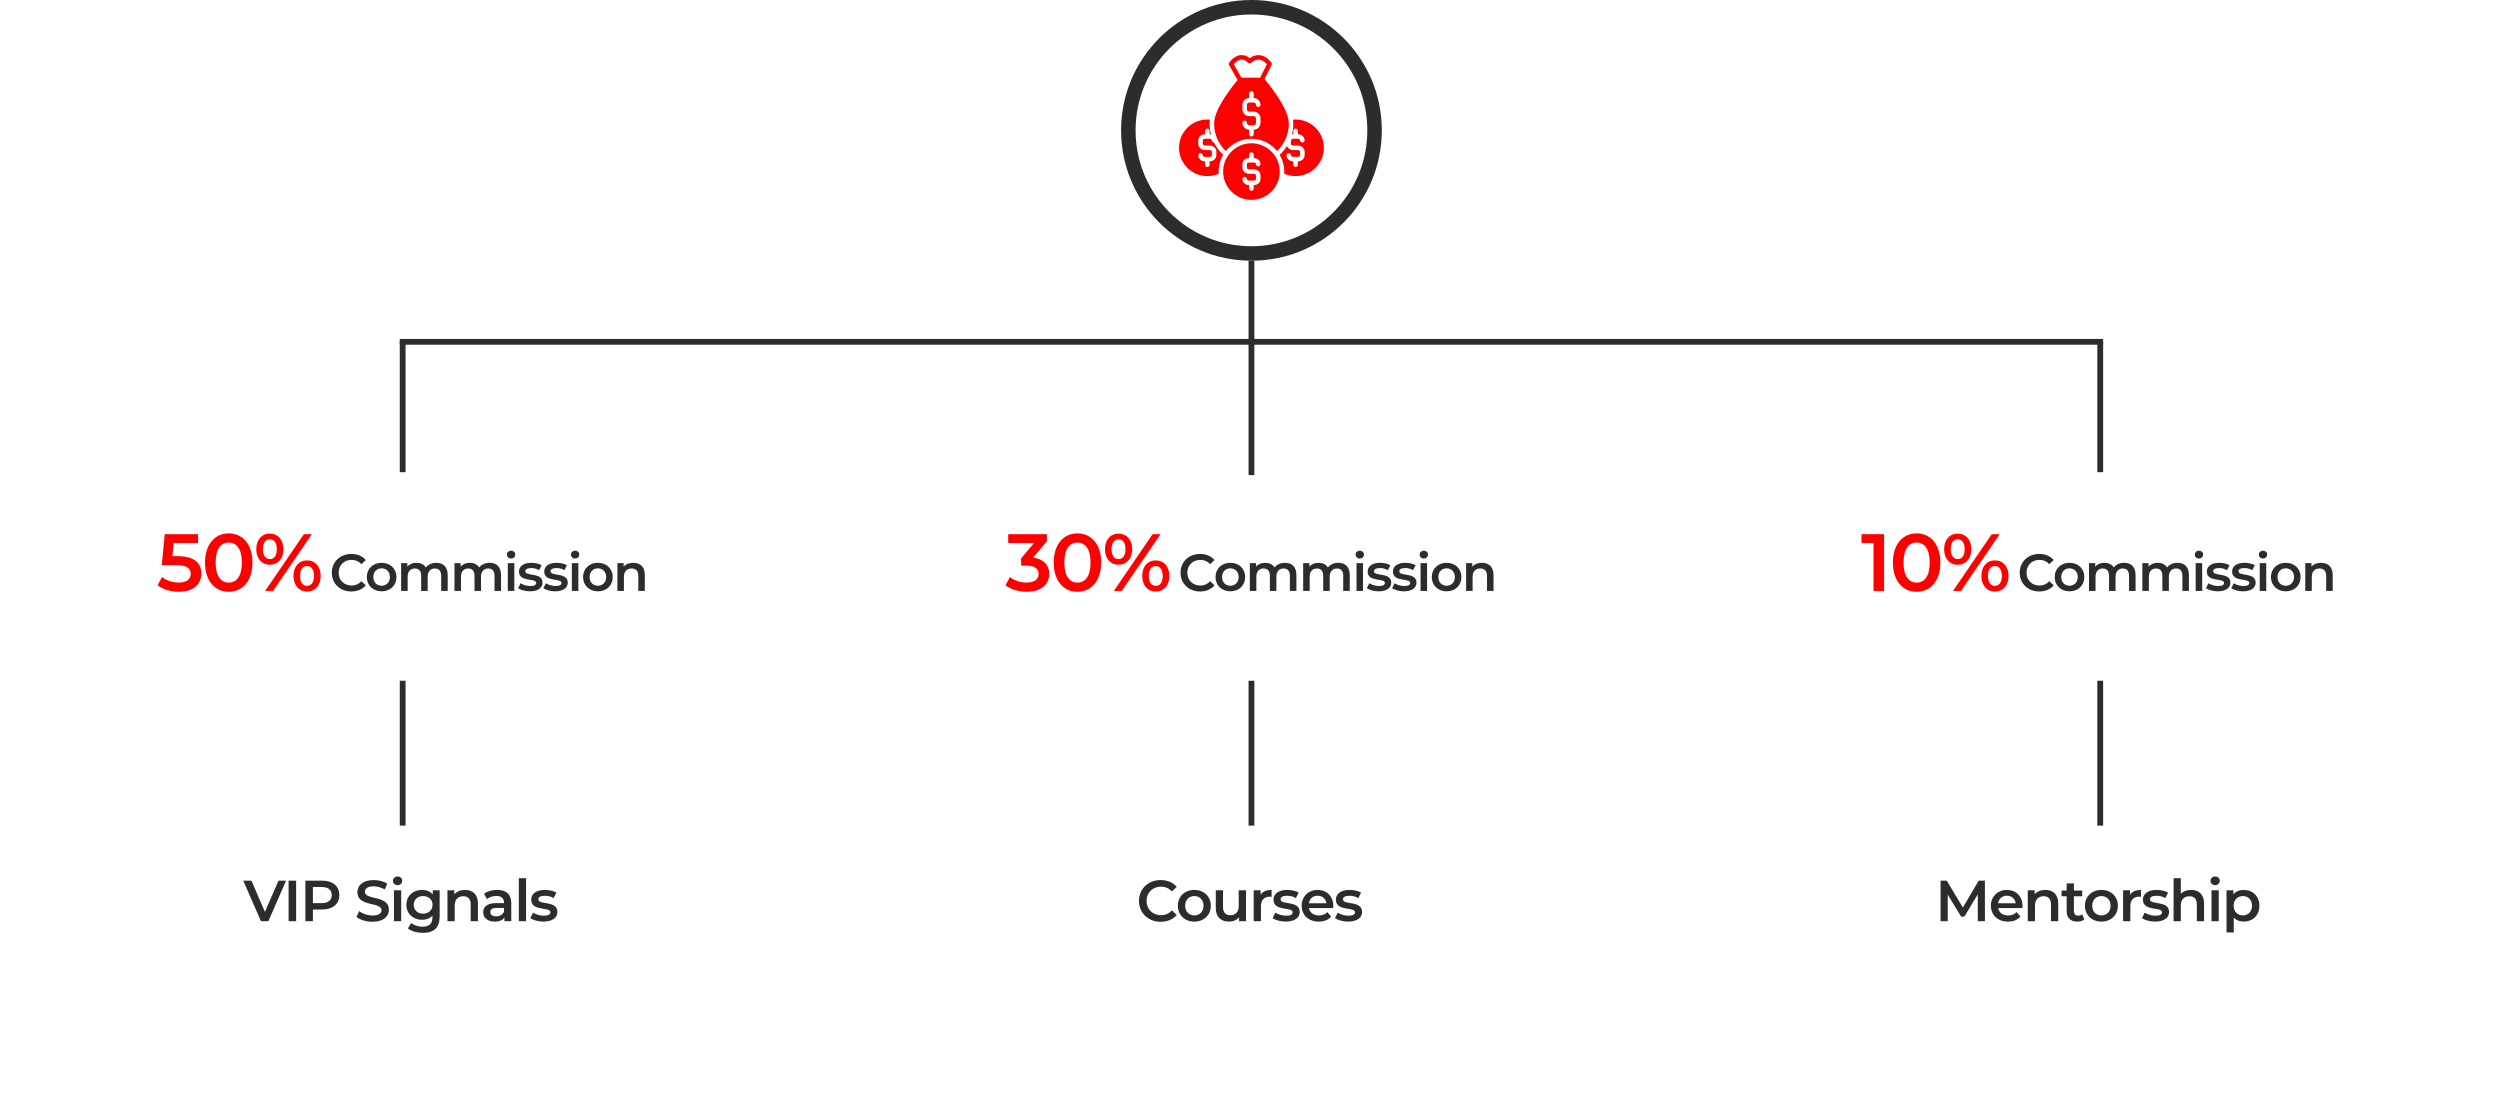<svg width="863" height="384" viewBox="0 0 863 384" fill="none" xmlns="http://www.w3.org/2000/svg">
<path fill-rule="evenodd" clip-rule="evenodd" d="M431 164V89H433V164H431Z" fill="#2C2C2C"/>
<path fill-rule="evenodd" clip-rule="evenodd" d="M138 117L726 117V119L138 119V117Z" fill="#2C2C2C"/>
<path fill-rule="evenodd" clip-rule="evenodd" d="M431 285V205H433V285H431Z" fill="#2C2C2C"/>
<path fill-rule="evenodd" clip-rule="evenodd" d="M138 163L138 118L140 118L140 163L138 163Z" fill="#2C2C2C"/>
<path fill-rule="evenodd" clip-rule="evenodd" d="M138 285V205H140V285H138Z" fill="#2C2C2C"/>
<path fill-rule="evenodd" clip-rule="evenodd" d="M724 163L724 118L726 118L726 163L724 163Z" fill="#2C2C2C"/>
<path fill-rule="evenodd" clip-rule="evenodd" d="M724 285V205H726V285H724Z" fill="#2C2C2C"/>
<g filter="url(#filter0_d_27_38)">
<path d="M290 286C290 281.582 293.582 278 298 278H566C570.418 278 574 281.582 574 286V336C574 340.418 570.418 344 566 344H298C293.582 344 290 340.418 290 336V286Z" fill="white"/>
</g>
<path d="M465.353 318.14C463.573 318.14 461.793 317.62 460.833 316.94L461.793 315.04C462.733 315.66 464.173 316.1 465.513 316.1C467.093 316.1 467.753 315.66 467.753 314.92C467.753 312.88 461.153 314.8 461.153 310.54C461.153 308.52 462.973 307.2 465.853 307.2C467.273 307.2 468.893 307.54 469.853 308.12L468.893 310.02C467.873 309.42 466.853 309.22 465.833 309.22C464.313 309.22 463.593 309.72 463.593 310.42C463.593 312.58 470.193 310.66 470.193 314.84C470.193 316.84 468.353 318.14 465.353 318.14Z" fill="#2C2C2C"/>
<path d="M460.251 312.72C460.251 312.92 460.231 313.22 460.211 313.46H451.831C452.131 315.02 453.431 316.02 455.291 316.02C456.491 316.02 457.431 315.64 458.191 314.86L459.531 316.4C458.571 317.54 457.071 318.14 455.231 318.14C451.651 318.14 449.331 315.84 449.331 312.66C449.331 309.48 451.671 307.2 454.851 307.2C457.971 307.2 460.251 309.38 460.251 312.72ZM454.851 309.2C453.231 309.2 452.051 310.24 451.811 311.8H457.871C457.671 310.26 456.491 309.2 454.851 309.2Z" fill="#2C2C2C"/>
<path d="M443.818 318.14C442.038 318.14 440.258 317.62 439.298 316.94L440.258 315.04C441.198 315.66 442.638 316.1 443.978 316.1C445.558 316.1 446.218 315.66 446.218 314.92C446.218 312.88 439.618 314.8 439.618 310.54C439.618 308.52 441.438 307.2 444.318 307.2C445.738 307.2 447.358 307.54 448.318 308.12L447.358 310.02C446.338 309.42 445.318 309.22 444.298 309.22C442.778 309.22 442.058 309.72 442.058 310.42C442.058 312.58 448.658 310.66 448.658 314.84C448.658 316.84 446.818 318.14 443.818 318.14Z" fill="#2C2C2C"/>
<path d="M435.158 308.88C435.878 307.76 437.178 307.2 438.958 307.2V309.58C438.738 309.54 438.558 309.52 438.378 309.52C436.478 309.52 435.278 310.64 435.278 312.82V318H432.778V307.32H435.158V308.88Z" fill="#2C2C2C"/>
<path d="M427.606 307.32H430.106V318H427.726V316.64C426.926 317.62 425.666 318.14 424.286 318.14C421.546 318.14 419.686 316.64 419.686 313.42V307.32H422.186V313.08C422.186 315.02 423.106 315.94 424.686 315.94C426.426 315.94 427.606 314.86 427.606 312.72V307.32Z" fill="#2C2C2C"/>
<path d="M412.275 318.14C408.995 318.14 406.595 315.86 406.595 312.66C406.595 309.46 408.995 307.2 412.275 307.2C415.595 307.2 417.975 309.46 417.975 312.66C417.975 315.86 415.595 318.14 412.275 318.14ZM412.275 316C414.095 316 415.455 314.7 415.455 312.66C415.455 310.62 414.095 309.32 412.275 309.32C410.475 309.32 409.115 310.62 409.115 312.66C409.115 314.7 410.475 316 412.275 316Z" fill="#2C2C2C"/>
<path d="M400.654 318.2C396.374 318.2 393.174 315.18 393.174 311C393.174 306.82 396.374 303.8 400.674 303.8C402.954 303.8 404.914 304.62 406.214 306.14L404.534 307.72C403.514 306.62 402.254 306.08 400.794 306.08C397.894 306.08 395.794 308.12 395.794 311C395.794 313.88 397.894 315.92 400.794 315.92C402.254 315.92 403.514 315.38 404.534 314.26L406.214 315.86C404.914 317.38 402.954 318.2 400.654 318.2Z" fill="#2C2C2C"/>
<g filter="url(#filter1_d_27_38)">
<path d="M32 286C32 281.582 35.582 278 40 278H237C241.418 278 245 281.582 245 286V336C245 340.418 241.418 344 237 344H40C35.582 344 32 340.418 32 336V286Z" fill="white"/>
</g>
<path d="M187.579 318.14C185.799 318.14 184.019 317.62 183.059 316.94L184.019 315.04C184.959 315.66 186.399 316.1 187.739 316.1C189.319 316.1 189.979 315.66 189.979 314.92C189.979 312.88 183.379 314.8 183.379 310.54C183.379 308.52 185.199 307.2 188.079 307.2C189.499 307.2 191.119 307.54 192.079 308.12L191.119 310.02C190.099 309.42 189.079 309.22 188.059 309.22C186.539 309.22 185.819 309.72 185.819 310.42C185.819 312.58 192.419 310.66 192.419 314.84C192.419 316.84 190.579 318.14 187.579 318.14Z" fill="#2C2C2C"/>
<path d="M179.098 318V303.16H181.598V318H179.098Z" fill="#2C2C2C"/>
<path d="M171.629 307.2C174.709 307.2 176.489 308.66 176.489 311.74V318H174.129V316.7C173.529 317.62 172.369 318.14 170.769 318.14C168.329 318.14 166.789 316.8 166.789 314.94C166.789 313.16 167.989 311.76 171.229 311.76H173.989V311.6C173.989 310.14 173.109 309.28 171.329 309.28C170.129 309.28 168.889 309.68 168.089 310.34L167.109 308.52C168.249 307.64 169.909 307.2 171.629 307.2ZM171.289 316.32C172.509 316.32 173.569 315.76 173.989 314.66V313.42H171.409C169.709 313.42 169.249 314.06 169.249 314.84C169.249 315.74 170.009 316.32 171.289 316.32Z" fill="#2C2C2C"/>
<path d="M160.518 307.2C163.078 307.2 164.978 308.66 164.978 311.88V318H162.478V312.2C162.478 310.3 161.538 309.38 159.938 309.38C158.158 309.38 156.958 310.46 156.958 312.6V318H154.458V307.32H156.838V308.7C157.658 307.72 158.958 307.2 160.518 307.2Z" fill="#2C2C2C"/>
<path d="M149.391 307.32H151.771V316.38C151.771 320.26 149.751 322.02 146.011 322.02C144.011 322.02 142.031 321.5 140.811 320.5L141.931 318.62C142.871 319.4 144.391 319.9 145.871 319.9C148.231 319.9 149.271 318.82 149.271 316.66V316.1C148.391 317.06 147.131 317.52 145.691 317.52C142.631 317.52 140.291 315.44 140.291 312.34C140.291 309.24 142.631 307.2 145.691 307.2C147.191 307.2 148.511 307.68 149.391 308.74V307.32ZM146.071 315.4C147.951 315.4 149.311 314.16 149.311 312.34C149.311 310.54 147.951 309.32 146.071 309.32C144.171 309.32 142.811 310.54 142.811 312.34C142.811 314.16 144.171 315.4 146.071 315.4Z" fill="#2C2C2C"/>
<path d="M137.25 305.56C136.33 305.56 135.65 304.9 135.65 304.06C135.65 303.22 136.33 302.56 137.25 302.56C138.17 302.56 138.85 303.18 138.85 304C138.85 304.88 138.19 305.56 137.25 305.56ZM135.99 318V307.32H138.49V318H135.99Z" fill="#2C2C2C"/>
<path d="M128.592 318.2C126.412 318.2 124.232 317.52 123.072 316.52L123.972 314.5C125.092 315.4 126.872 316.04 128.592 316.04C130.772 316.04 131.692 315.26 131.692 314.22C131.692 311.2 123.372 313.18 123.372 307.98C123.372 305.72 125.172 303.8 129.012 303.8C130.692 303.8 132.452 304.24 133.672 305.04L132.852 307.06C131.592 306.32 130.212 305.96 128.992 305.96C126.832 305.96 125.952 306.8 125.952 307.86C125.952 310.84 134.252 308.9 134.252 314.04C134.252 316.28 132.432 318.2 128.592 318.2Z" fill="#2C2C2C"/>
<path d="M111.173 304C114.853 304 117.133 305.88 117.133 308.98C117.133 312.06 114.853 313.96 111.173 313.96H108.013V318H105.413V304H111.173ZM111.053 311.76C113.333 311.76 114.513 310.74 114.513 308.98C114.513 307.22 113.333 306.2 111.053 306.2H108.013V311.76H111.053Z" fill="#2C2C2C"/>
<path d="M99.626 318V304H102.226V318H99.626Z" fill="#2C2C2C"/>
<path d="M96.149 304H98.749L92.649 318H90.089L83.969 304H86.789L91.449 314.8L96.149 304Z" fill="#2C2C2C"/>
<g filter="url(#filter2_d_27_38)">
<path d="M618 286C618 281.582 621.582 278 626 278H823C827.418 278 831 281.582 831 286V336C831 340.418 827.418 344 823 344H626C621.582 344 618 340.418 618 336V286Z" fill="white"/>
</g>
<path d="M477 45C477 69.853 456.853 90 432 90C407.147 90 387 69.853 387 45C387 20.147 407.147 0 432 0C456.853 0 477 20.147 477 45Z" fill="white"/>
<path fill-rule="evenodd" clip-rule="evenodd" d="M432 85C454.091 85 472 67.091 472 45C472 22.909 454.091 5 432 5C409.909 5 392 22.909 392 45C392 67.091 409.909 85 432 85ZM432 90C456.853 90 477 69.853 477 45C477 20.147 456.853 0 432 0C407.147 0 387 20.147 387 45C387 69.853 407.147 90 432 90Z" fill="#2C2C2C"/>
<g filter="url(#filter3_d_27_38)">
<path d="M32 169C32 164.582 35.582 161 40 161H237C241.418 161 245 164.582 245 169V219C245 223.418 241.418 227 237 227H40C35.582 227 32 223.418 32 219V169Z" fill="white"/>
</g>
<path d="M218.579 194.28C220.883 194.28 222.593 195.594 222.593 198.492V204H220.343V198.78C220.343 197.07 219.497 196.242 218.057 196.242C216.455 196.242 215.375 197.214 215.375 199.14V204H213.125V194.388H215.267V195.63C216.005 194.748 217.175 194.28 218.579 194.28Z" fill="#2C2C2C"/>
<path d="M206.383 204.126C203.431 204.126 201.271 202.074 201.271 199.194C201.271 196.314 203.431 194.28 206.383 194.28C209.371 194.28 211.513 196.314 211.513 199.194C211.513 202.074 209.371 204.126 206.383 204.126ZM206.383 202.2C208.021 202.2 209.245 201.03 209.245 199.194C209.245 197.358 208.021 196.188 206.383 196.188C204.763 196.188 203.539 197.358 203.539 199.194C203.539 201.03 204.763 202.2 206.383 202.2Z" fill="#2C2C2C"/>
<path d="M198.534 192.804C197.706 192.804 197.094 192.21 197.094 191.454C197.094 190.698 197.706 190.104 198.534 190.104C199.362 190.104 199.974 190.662 199.974 191.4C199.974 192.192 199.38 192.804 198.534 192.804ZM197.4 204V194.388H199.65V204H197.4Z" fill="#2C2C2C"/>
<path d="M191.646 204.126C190.044 204.126 188.442 203.658 187.578 203.046L188.442 201.336C189.288 201.894 190.584 202.29 191.79 202.29C193.212 202.29 193.806 201.894 193.806 201.228C193.806 199.392 187.866 201.12 187.866 197.286C187.866 195.468 189.504 194.28 192.096 194.28C193.374 194.28 194.832 194.586 195.696 195.108L194.832 196.818C193.914 196.278 192.996 196.098 192.078 196.098C190.71 196.098 190.062 196.548 190.062 197.178C190.062 199.122 196.002 197.394 196.002 201.156C196.002 202.956 194.346 204.126 191.646 204.126Z" fill="#2C2C2C"/>
<path d="M182.923 204.126C181.321 204.126 179.718 203.658 178.854 203.046L179.718 201.336C180.564 201.894 181.86 202.29 183.066 202.29C184.488 202.29 185.082 201.894 185.082 201.228C185.082 199.392 179.142 201.12 179.142 197.286C179.142 195.468 180.78 194.28 183.372 194.28C184.65 194.28 186.108 194.586 186.972 195.108L186.108 196.818C185.19 196.278 184.272 196.098 183.354 196.098C181.986 196.098 181.338 196.548 181.338 197.178C181.338 199.122 187.278 197.394 187.278 201.156C187.278 202.956 185.623 204.126 182.923 204.126Z" fill="#2C2C2C"/>
<path d="M176.423 192.804C175.595 192.804 174.983 192.21 174.983 191.454C174.983 190.698 175.595 190.104 176.423 190.104C177.251 190.104 177.863 190.662 177.863 191.4C177.863 192.192 177.269 192.804 176.423 192.804ZM175.289 204V194.388H177.539V204H175.289Z" fill="#2C2C2C"/>
<path d="M169.013 194.28C171.335 194.28 172.955 195.594 172.955 198.492V204H170.705V198.78C170.705 197.07 169.913 196.242 168.545 196.242C167.069 196.242 166.043 197.214 166.043 199.122V204H163.793V198.78C163.793 197.07 163.001 196.242 161.633 196.242C160.139 196.242 159.131 197.214 159.131 199.122V204H156.881V194.388H159.023V195.612C159.743 194.748 160.859 194.28 162.173 194.28C163.577 194.28 164.747 194.802 165.413 195.882C166.187 194.892 167.483 194.28 169.013 194.28Z" fill="#2C2C2C"/>
<path d="M150.604 194.28C152.926 194.28 154.546 195.594 154.546 198.492V204H152.296V198.78C152.296 197.07 151.504 196.242 150.136 196.242C148.66 196.242 147.634 197.214 147.634 199.122V204H145.384V198.78C145.384 197.07 144.592 196.242 143.224 196.242C141.73 196.242 140.722 197.214 140.722 199.122V204H138.472V194.388H140.614V195.612C141.334 194.748 142.45 194.28 143.764 194.28C145.168 194.28 146.338 194.802 147.004 195.882C147.778 194.892 149.074 194.28 150.604 194.28Z" fill="#2C2C2C"/>
<path d="M131.73 204.126C128.778 204.126 126.618 202.074 126.618 199.194C126.618 196.314 128.778 194.28 131.73 194.28C134.718 194.28 136.86 196.314 136.86 199.194C136.86 202.074 134.718 204.126 131.73 204.126ZM131.73 202.2C133.368 202.2 134.592 201.03 134.592 199.194C134.592 197.358 133.368 196.188 131.73 196.188C130.11 196.188 128.886 197.358 128.886 199.194C128.886 201.03 130.11 202.2 131.73 202.2Z" fill="#2C2C2C"/>
<path d="M121.271 204.18C117.419 204.18 114.539 201.462 114.539 197.7C114.539 193.938 117.419 191.22 121.289 191.22C123.341 191.22 125.105 191.958 126.275 193.326L124.763 194.748C123.845 193.758 122.711 193.272 121.397 193.272C118.787 193.272 116.897 195.108 116.897 197.7C116.897 200.292 118.787 202.128 121.397 202.128C122.711 202.128 123.845 201.642 124.763 200.634L126.275 202.074C125.105 203.442 123.341 204.18 121.271 204.18Z" fill="#2C2C2C"/>
<path d="M93.141 194.956C90.341 194.956 88.465 192.8 88.465 189.58C88.465 186.36 90.341 184.204 93.141 184.204C95.941 184.204 97.845 186.332 97.845 189.58C97.845 192.828 95.941 194.956 93.141 194.956ZM91.517 204L104.901 184.4H107.645L94.261 204H91.517ZM93.141 192.996C94.653 192.996 95.549 191.764 95.549 189.58C95.549 187.396 94.653 186.164 93.141 186.164C91.685 186.164 90.733 187.424 90.733 189.58C90.733 191.736 91.685 192.996 93.141 192.996ZM105.993 204.196C103.193 204.196 101.317 202.04 101.317 198.82C101.317 195.6 103.193 193.444 105.993 193.444C108.793 193.444 110.697 195.6 110.697 198.82C110.697 202.04 108.793 204.196 105.993 204.196ZM105.993 202.236C107.477 202.236 108.401 200.976 108.401 198.82C108.401 196.664 107.477 195.404 105.993 195.404C104.509 195.404 103.585 196.636 103.585 198.82C103.585 201.004 104.509 202.236 105.993 202.236Z" fill="#FF0000"/>
<path d="M78.949 204.28C74.301 204.28 70.773 200.64 70.773 194.2C70.773 187.76 74.301 184.12 78.949 184.12C83.625 184.12 87.153 187.76 87.153 194.2C87.153 200.64 83.625 204.28 78.949 204.28ZM78.949 201.116C81.637 201.116 83.485 198.932 83.485 194.2C83.485 189.468 81.637 187.284 78.949 187.284C76.289 187.284 74.441 189.468 74.441 194.2C74.441 198.932 76.289 201.116 78.949 201.116Z" fill="#FF0000"/>
<path d="M61.394 191.988C67.19 191.988 69.514 194.508 69.514 197.98C69.514 201.424 67.022 204.28 61.758 204.28C58.986 204.28 56.186 203.44 54.394 202.012L55.934 199.184C57.362 200.36 59.49 201.116 61.702 201.116C64.306 201.116 65.846 199.968 65.846 198.12C65.846 196.244 64.642 195.068 60.582 195.068H55.85L56.858 184.4H68.366V187.452H59.938L59.518 191.988H61.394Z" fill="#FF0000"/>
<g filter="url(#filter4_d_27_38)">
<path d="M325 169C325 164.582 328.582 161 333 161H530C534.418 161 538 164.582 538 169V219C538 223.418 534.418 227 530 227H333C328.582 227 325 223.418 325 219V169Z" fill="white"/>
</g>
<path d="M511.552 194.28C513.856 194.28 515.566 195.594 515.566 198.492V204H513.316V198.78C513.316 197.07 512.47 196.242 511.03 196.242C509.428 196.242 508.348 197.214 508.348 199.14V204H506.098V194.388H508.24V195.63C508.978 194.748 510.148 194.28 511.552 194.28Z" fill="#2C2C2C"/>
<path d="M499.356 204.126C496.404 204.126 494.244 202.074 494.244 199.194C494.244 196.314 496.404 194.28 499.356 194.28C502.344 194.28 504.486 196.314 504.486 199.194C504.486 202.074 502.344 204.126 499.356 204.126ZM499.356 202.2C500.994 202.2 502.218 201.03 502.218 199.194C502.218 197.358 500.994 196.188 499.356 196.188C497.736 196.188 496.512 197.358 496.512 199.194C496.512 201.03 497.736 202.2 499.356 202.2Z" fill="#2C2C2C"/>
<path d="M491.507 192.804C490.679 192.804 490.067 192.21 490.067 191.454C490.067 190.698 490.679 190.104 491.507 190.104C492.335 190.104 492.947 190.662 492.947 191.4C492.947 192.192 492.353 192.804 491.507 192.804ZM490.373 204V194.388H492.623V204H490.373Z" fill="#2C2C2C"/>
<path d="M484.62 204.126C483.018 204.126 481.416 203.658 480.552 203.046L481.416 201.336C482.262 201.894 483.558 202.29 484.764 202.29C486.186 202.29 486.78 201.894 486.78 201.228C486.78 199.392 480.84 201.12 480.84 197.286C480.84 195.468 482.478 194.28 485.07 194.28C486.348 194.28 487.806 194.586 488.67 195.108L487.806 196.818C486.888 196.278 485.97 196.098 485.052 196.098C483.684 196.098 483.036 196.548 483.036 197.178C483.036 199.122 488.976 197.394 488.976 201.156C488.976 202.956 487.32 204.126 484.62 204.126Z" fill="#2C2C2C"/>
<path d="M475.895 204.126C474.293 204.126 472.691 203.658 471.827 203.046L472.691 201.336C473.537 201.894 474.833 202.29 476.039 202.29C477.461 202.29 478.055 201.894 478.055 201.228C478.055 199.392 472.115 201.12 472.115 197.286C472.115 195.468 473.753 194.28 476.345 194.28C477.623 194.28 479.081 194.586 479.945 195.108L479.081 196.818C478.163 196.278 477.245 196.098 476.327 196.098C474.959 196.098 474.311 196.548 474.311 197.178C474.311 199.122 480.251 197.394 480.251 201.156C480.251 202.956 478.595 204.126 475.895 204.126Z" fill="#2C2C2C"/>
<path d="M469.396 192.804C468.568 192.804 467.956 192.21 467.956 191.454C467.956 190.698 468.568 190.104 469.396 190.104C470.224 190.104 470.836 190.662 470.836 191.4C470.836 192.192 470.242 192.804 469.396 192.804ZM468.262 204V194.388H470.512V204H468.262Z" fill="#2C2C2C"/>
<path d="M461.986 194.28C464.308 194.28 465.928 195.594 465.928 198.492V204H463.678V198.78C463.678 197.07 462.886 196.242 461.518 196.242C460.042 196.242 459.016 197.214 459.016 199.122V204H456.766V198.78C456.766 197.07 455.974 196.242 454.606 196.242C453.112 196.242 452.104 197.214 452.104 199.122V204H449.854V194.388H451.996V195.612C452.716 194.748 453.832 194.28 455.146 194.28C456.55 194.28 457.72 194.802 458.386 195.882C459.16 194.892 460.456 194.28 461.986 194.28Z" fill="#2C2C2C"/>
<path d="M443.576 194.28C445.898 194.28 447.518 195.594 447.518 198.492V204H445.268V198.78C445.268 197.07 444.476 196.242 443.108 196.242C441.632 196.242 440.606 197.214 440.606 199.122V204H438.356V198.78C438.356 197.07 437.564 196.242 436.196 196.242C434.702 196.242 433.694 197.214 433.694 199.122V204H431.444V194.388H433.586V195.612C434.306 194.748 435.422 194.28 436.736 194.28C438.14 194.28 439.31 194.802 439.976 195.882C440.75 194.892 442.046 194.28 443.576 194.28Z" fill="#2C2C2C"/>
<path d="M424.703 204.126C421.751 204.126 419.591 202.074 419.591 199.194C419.591 196.314 421.751 194.28 424.703 194.28C427.691 194.28 429.833 196.314 429.833 199.194C429.833 202.074 427.691 204.126 424.703 204.126ZM424.703 202.2C426.341 202.2 427.565 201.03 427.565 199.194C427.565 197.358 426.341 196.188 424.703 196.188C423.083 196.188 421.859 197.358 421.859 199.194C421.859 201.03 423.083 202.2 424.703 202.2Z" fill="#2C2C2C"/>
<path d="M414.244 204.18C410.392 204.18 407.512 201.462 407.512 197.7C407.512 193.938 410.392 191.22 414.262 191.22C416.314 191.22 418.078 191.958 419.248 193.326L417.736 194.748C416.818 193.758 415.684 193.272 414.37 193.272C411.76 193.272 409.87 195.108 409.87 197.7C409.87 200.292 411.76 202.128 414.37 202.128C415.684 202.128 416.818 201.642 417.736 200.634L419.248 202.074C418.078 203.442 416.314 204.18 414.244 204.18Z" fill="#2C2C2C"/>
<path d="M386.113 194.956C383.313 194.956 381.438 192.8 381.438 189.58C381.438 186.36 383.313 184.204 386.113 184.204C388.913 184.204 390.818 186.332 390.818 189.58C390.818 192.828 388.913 194.956 386.113 194.956ZM384.49 204L397.874 184.4H400.618L387.234 204H384.49ZM386.113 192.996C387.625 192.996 388.521 191.764 388.521 189.58C388.521 187.396 387.625 186.164 386.113 186.164C384.657 186.164 383.706 187.424 383.706 189.58C383.706 191.736 384.657 192.996 386.113 192.996ZM398.965 204.196C396.165 204.196 394.29 202.04 394.29 198.82C394.29 195.6 396.165 193.444 398.965 193.444C401.766 193.444 403.67 195.6 403.67 198.82C403.67 202.04 401.766 204.196 398.965 204.196ZM398.965 202.236C400.449 202.236 401.374 200.976 401.374 198.82C401.374 196.664 400.449 195.404 398.965 195.404C397.481 195.404 396.557 196.636 396.557 198.82C396.557 201.004 397.481 202.236 398.965 202.236Z" fill="#FF0000"/>
<path d="M371.922 204.28C367.274 204.28 363.746 200.64 363.746 194.2C363.746 187.76 367.274 184.12 371.922 184.12C376.598 184.12 380.126 187.76 380.126 194.2C380.126 200.64 376.598 204.28 371.922 204.28ZM371.922 201.116C374.61 201.116 376.458 198.932 376.458 194.2C376.458 189.468 374.61 187.284 371.922 187.284C369.262 187.284 367.414 189.468 367.414 194.2C367.414 198.932 369.262 201.116 371.922 201.116Z" fill="#FF0000"/>
<path d="M356.633 192.492C360.329 192.968 362.205 195.18 362.205 198.12C362.205 201.424 359.713 204.28 354.449 204.28C351.677 204.28 348.905 203.44 347.085 202.012L348.653 199.184C350.053 200.36 352.181 201.116 354.393 201.116C356.997 201.116 358.537 199.968 358.537 198.148C358.537 196.384 357.249 195.236 354.281 195.236H352.489V192.744L356.941 187.452H348.037V184.4H361.393V186.836L356.633 192.492Z" fill="#FF0000"/>
<g filter="url(#filter5_d_27_38)">
<path d="M618 169C618 164.582 621.582 161 626 161H823C827.418 161 831 164.582 831 169V219C831 223.418 827.418 227 823 227H626C621.582 227 618 223.418 618 219V169Z" fill="white"/>
</g>
<path d="M801.234 194.28C803.538 194.28 805.248 195.594 805.248 198.492V204H802.998V198.78C802.998 197.07 802.152 196.242 800.712 196.242C799.11 196.242 798.03 197.214 798.03 199.14V204H795.78V194.388H797.922V195.63C798.66 194.748 799.83 194.28 801.234 194.28Z" fill="#2C2C2C"/>
<path d="M789.039 204.126C786.087 204.126 783.927 202.074 783.927 199.194C783.927 196.314 786.087 194.28 789.039 194.28C792.027 194.28 794.169 196.314 794.169 199.194C794.169 202.074 792.027 204.126 789.039 204.126ZM789.039 202.2C790.677 202.2 791.901 201.03 791.901 199.194C791.901 197.358 790.677 196.188 789.039 196.188C787.419 196.188 786.195 197.358 786.195 199.194C786.195 201.03 787.419 202.2 789.039 202.2Z" fill="#2C2C2C"/>
<path d="M781.19 192.804C780.362 192.804 779.75 192.21 779.75 191.454C779.75 190.698 780.362 190.104 781.19 190.104C782.018 190.104 782.63 190.662 782.63 191.4C782.63 192.192 782.036 192.804 781.19 192.804ZM780.056 204V194.388H782.306V204H780.056Z" fill="#2C2C2C"/>
<path d="M774.302 204.126C772.7 204.126 771.098 203.658 770.234 203.046L771.098 201.336C771.944 201.894 773.24 202.29 774.446 202.29C775.868 202.29 776.462 201.894 776.462 201.228C776.462 199.392 770.522 201.12 770.522 197.286C770.522 195.468 772.16 194.28 774.752 194.28C776.03 194.28 777.488 194.586 778.352 195.108L777.488 196.818C776.57 196.278 775.652 196.098 774.734 196.098C773.366 196.098 772.718 196.548 772.718 197.178C772.718 199.122 778.658 197.394 778.658 201.156C778.658 202.956 777.002 204.126 774.302 204.126Z" fill="#2C2C2C"/>
<path d="M765.579 204.126C763.977 204.126 762.375 203.658 761.511 203.046L762.375 201.336C763.221 201.894 764.517 202.29 765.723 202.29C767.145 202.29 767.739 201.894 767.739 201.228C767.739 199.392 761.799 201.12 761.799 197.286C761.799 195.468 763.437 194.28 766.029 194.28C767.307 194.28 768.765 194.586 769.629 195.108L768.765 196.818C767.847 196.278 766.929 196.098 766.011 196.098C764.643 196.098 763.995 196.548 763.995 197.178C763.995 199.122 769.935 197.394 769.935 201.156C769.935 202.956 768.279 204.126 765.579 204.126Z" fill="#2C2C2C"/>
<path d="M759.08 192.804C758.252 192.804 757.64 192.21 757.64 191.454C757.64 190.698 758.252 190.104 759.08 190.104C759.908 190.104 760.52 190.662 760.52 191.4C760.52 192.192 759.926 192.804 759.08 192.804ZM757.946 204V194.388H760.196V204H757.946Z" fill="#2C2C2C"/>
<path d="M751.668 194.28C753.99 194.28 755.61 195.594 755.61 198.492V204H753.36V198.78C753.36 197.07 752.568 196.242 751.2 196.242C749.724 196.242 748.698 197.214 748.698 199.122V204H746.448V198.78C746.448 197.07 745.656 196.242 744.288 196.242C742.794 196.242 741.786 197.214 741.786 199.122V204H739.536V194.388H741.678V195.612C742.398 194.748 743.514 194.28 744.828 194.28C746.232 194.28 747.402 194.802 748.068 195.882C748.842 194.892 750.138 194.28 751.668 194.28Z" fill="#2C2C2C"/>
<path d="M733.259 194.28C735.581 194.28 737.201 195.594 737.201 198.492V204H734.951V198.78C734.951 197.07 734.159 196.242 732.791 196.242C731.315 196.242 730.289 197.214 730.289 199.122V204H728.039V198.78C728.039 197.07 727.247 196.242 725.879 196.242C724.385 196.242 723.377 197.214 723.377 199.122V204H721.127V194.388H723.269V195.612C723.989 194.748 725.105 194.28 726.419 194.28C727.823 194.28 728.993 194.802 729.659 195.882C730.433 194.892 731.729 194.28 733.259 194.28Z" fill="#2C2C2C"/>
<path d="M714.385 204.126C711.433 204.126 709.273 202.074 709.273 199.194C709.273 196.314 711.433 194.28 714.385 194.28C717.373 194.28 719.515 196.314 719.515 199.194C719.515 202.074 717.373 204.126 714.385 204.126ZM714.385 202.2C716.023 202.2 717.247 201.03 717.247 199.194C717.247 197.358 716.023 196.188 714.385 196.188C712.765 196.188 711.541 197.358 711.541 199.194C711.541 201.03 712.765 202.2 714.385 202.2Z" fill="#2C2C2C"/>
<path d="M703.927 204.18C700.075 204.18 697.195 201.462 697.195 197.7C697.195 193.938 700.075 191.22 703.945 191.22C705.997 191.22 707.761 191.958 708.931 193.326L707.419 194.748C706.501 193.758 705.367 193.272 704.053 193.272C701.443 193.272 699.553 195.108 699.553 197.7C699.553 200.292 701.443 202.128 704.053 202.128C705.367 202.128 706.501 201.642 707.419 200.634L708.931 202.074C707.761 203.442 705.997 204.18 703.927 204.18Z" fill="#2C2C2C"/>
<path d="M675.796 194.956C672.996 194.956 671.12 192.8 671.12 189.58C671.12 186.36 672.996 184.204 675.796 184.204C678.596 184.204 680.5 186.332 680.5 189.58C680.5 192.828 678.596 194.956 675.796 194.956ZM674.172 204L687.556 184.4H690.3L676.916 204H674.172ZM675.796 192.996C677.308 192.996 678.204 191.764 678.204 189.58C678.204 187.396 677.308 186.164 675.796 186.164C674.34 186.164 673.388 187.424 673.388 189.58C673.388 191.736 674.34 192.996 675.796 192.996ZM688.648 204.196C685.848 204.196 683.972 202.04 683.972 198.82C683.972 195.6 685.848 193.444 688.648 193.444C691.448 193.444 693.352 195.6 693.352 198.82C693.352 202.04 691.448 204.196 688.648 204.196ZM688.648 202.236C690.132 202.236 691.056 200.976 691.056 198.82C691.056 196.664 690.132 195.404 688.648 195.404C687.164 195.404 686.24 196.636 686.24 198.82C686.24 201.004 687.164 202.236 688.648 202.236Z" fill="#FF0000"/>
<path d="M661.605 204.28C656.957 204.28 653.429 200.64 653.429 194.2C653.429 187.76 656.957 184.12 661.605 184.12C666.281 184.12 669.809 187.76 669.809 194.2C669.809 200.64 666.281 204.28 661.605 204.28ZM661.605 201.116C664.293 201.116 666.141 198.932 666.141 194.2C666.141 189.468 664.293 187.284 661.605 187.284C658.945 187.284 657.097 189.468 657.097 194.2C657.097 198.932 658.945 201.116 661.605 201.116Z" fill="#FF0000"/>
<path d="M642.597 184.4H650.381V204H646.741V187.452H642.597V184.4Z" fill="#FF0000"/>
<path d="M431.999 49.46C430.067 49.46 428.179 50.033 426.573 51.106C424.967 52.179 423.716 53.704 422.977 55.488C422.238 57.273 422.044 59.236 422.421 61.13C422.798 63.025 423.728 64.765 425.094 66.13C426.459 67.496 428.199 68.426 430.094 68.803C431.988 69.18 433.951 68.986 435.736 68.247C437.52 67.508 439.045 66.256 440.118 64.65C441.191 63.045 441.764 61.157 441.764 59.225C441.761 56.636 440.731 54.154 438.901 52.323C437.07 50.493 434.588 49.463 431.999 49.46ZM431.217 58.444H432.78C434.072 58.444 435.124 59.379 435.124 60.528V61.829C435.124 62.978 434.072 63.913 432.78 63.913V65.084C432.78 65.292 432.698 65.49 432.551 65.637C432.405 65.783 432.206 65.866 431.999 65.866C431.791 65.866 431.593 65.783 431.446 65.637C431.3 65.49 431.217 65.292 431.217 65.084V63.913C429.925 63.913 428.874 62.978 428.874 61.829C428.874 61.622 428.956 61.423 429.103 61.277C429.249 61.13 429.448 61.048 429.655 61.048C429.862 61.048 430.061 61.13 430.207 61.277C430.354 61.423 430.436 61.622 430.436 61.829C430.436 62.075 430.757 62.35 431.217 62.35H432.78C433.24 62.35 433.561 62.076 433.561 61.829V60.528C433.561 60.281 433.24 60.006 432.78 60.006H431.217C429.925 60.006 428.874 59.072 428.874 57.923V56.621C428.874 55.473 429.925 54.538 431.217 54.538V53.366C431.217 53.159 431.3 52.96 431.446 52.814C431.593 52.667 431.791 52.585 431.999 52.585C432.206 52.585 432.405 52.667 432.551 52.814C432.698 52.96 432.78 53.159 432.78 53.366V54.538C434.072 54.538 435.124 55.473 435.124 56.621C435.124 56.829 435.041 57.027 434.895 57.174C434.748 57.32 434.55 57.403 434.342 57.403C434.135 57.403 433.936 57.32 433.79 57.174C433.643 57.027 433.561 56.829 433.561 56.621C433.561 56.375 433.24 56.1 432.78 56.1H431.217C430.757 56.1 430.436 56.375 430.436 56.621V57.923C430.436 58.169 430.757 58.444 431.217 58.444Z" fill="#FF0000"/>
<path d="M423.16 52.153C424.219 50.825 425.564 49.753 427.094 49.016C428.625 48.28 430.301 47.897 432 47.897C433.698 47.897 435.375 48.28 436.905 49.016C438.435 49.753 439.78 50.825 440.839 52.153C442.121 50.932 443.141 49.464 443.837 47.837C444.534 46.21 444.892 44.458 444.89 42.688C444.89 38.347 440.376 31.956 436.515 27.284L438.947 22.441C439.009 22.318 439.037 22.182 439.029 22.045C439.021 21.908 438.978 21.776 438.902 21.661C438.841 21.569 437.383 19.386 435.02 19.052C434.382 18.977 433.735 19.028 433.117 19.203C432.5 19.378 431.922 19.674 431.419 20.073C430.975 19.683 430.456 19.389 429.894 19.208C429.332 19.027 428.739 18.963 428.151 19.02C425.847 19.297 424.372 21.574 424.31 21.67C424.234 21.79 424.191 21.928 424.188 22.07C424.184 22.212 424.219 22.352 424.289 22.475L427.204 27.623C423.409 32.262 419.109 38.452 419.109 42.689C419.107 44.459 419.465 46.211 420.162 47.838C420.858 49.465 421.878 50.933 423.16 52.154V52.153ZM431.218 38.523H432.781C433.402 38.524 433.998 38.771 434.437 39.21C434.877 39.65 435.124 40.245 435.124 40.867V42.429C435.124 43.051 434.877 43.646 434.437 44.086C433.998 44.525 433.402 44.772 432.781 44.773V46.335C432.781 46.543 432.698 46.741 432.552 46.888C432.405 47.034 432.207 47.117 432 47.117C431.792 47.117 431.594 47.034 431.447 46.888C431.301 46.741 431.218 46.543 431.218 46.335V44.773C430.597 44.772 430.001 44.525 429.562 44.086C429.123 43.646 428.875 43.051 428.875 42.429C428.875 42.222 428.957 42.023 429.103 41.877C429.25 41.73 429.449 41.648 429.656 41.648C429.863 41.648 430.062 41.73 430.208 41.877C430.355 42.023 430.437 42.222 430.437 42.429C430.437 42.636 430.52 42.835 430.666 42.981C430.813 43.128 431.011 43.21 431.218 43.211H432.781C432.988 43.21 433.186 43.128 433.333 42.981C433.479 42.835 433.562 42.636 433.562 42.429V40.867C433.562 40.66 433.479 40.461 433.333 40.315C433.186 40.168 432.988 40.086 432.781 40.086H431.218C430.597 40.085 430.001 39.838 429.562 39.398C429.123 38.959 428.875 38.363 428.875 37.742V36.179C428.875 35.558 429.123 34.962 429.562 34.523C430.001 34.084 430.597 33.837 431.218 33.836V32.273C431.218 32.066 431.301 31.867 431.447 31.721C431.594 31.575 431.792 31.492 432 31.492C432.207 31.492 432.405 31.575 432.552 31.721C432.698 31.867 432.781 32.066 432.781 32.273V33.836C433.402 33.837 433.998 34.084 434.437 34.523C434.877 34.962 435.124 35.558 435.124 36.179C435.124 36.387 435.042 36.585 434.896 36.732C434.749 36.879 434.55 36.961 434.343 36.961C434.136 36.961 433.937 36.879 433.791 36.732C433.644 36.585 433.562 36.387 433.562 36.179C433.562 35.972 433.479 35.774 433.333 35.627C433.186 35.481 432.988 35.398 432.781 35.398H431.218C431.011 35.398 430.813 35.481 430.666 35.627C430.52 35.774 430.437 35.972 430.437 36.179V37.742C430.437 37.949 430.52 38.148 430.666 38.294C430.813 38.441 431.011 38.523 431.218 38.523ZM425.899 22.148C426.327 21.623 427.227 20.702 428.344 20.571C429.157 20.474 429.994 20.832 430.829 21.632C430.974 21.771 431.168 21.849 431.369 21.849H431.42C431.607 21.849 431.787 21.782 431.929 21.66C432.899 20.827 433.862 20.47 434.792 20.598C435.983 20.762 436.902 21.671 437.331 22.178L435.008 26.805H428.536L425.899 22.148Z" fill="#FF0000"/>
<path d="M416.765 60.788C418.119 60.788 419.459 60.506 420.698 59.96C420.681 59.715 420.672 59.47 420.671 59.225C420.671 58.956 420.684 58.69 420.703 58.425V58.424C420.71 58.354 420.714 58.28 420.718 58.206L420.719 58.205C420.87 56.524 421.396 54.898 422.261 53.448C420.947 52.236 419.865 50.795 419.07 49.194C418.87 49.185 418.681 49.099 418.543 48.954C418.405 48.81 418.328 48.617 418.328 48.417C418.328 48.171 418.007 47.898 417.546 47.898H415.984C415.523 47.898 415.203 48.171 415.203 48.417V49.722C415.203 49.968 415.523 50.241 415.984 50.241H417.546C418.839 50.241 419.89 51.175 419.89 52.323V53.628C419.89 54.776 418.839 55.71 417.546 55.71V56.882C417.546 57.089 417.464 57.287 417.318 57.434C417.171 57.58 416.972 57.663 416.765 57.663C416.558 57.663 416.359 57.58 416.213 57.434C416.066 57.287 415.984 57.089 415.984 56.882V55.71C414.691 55.71 413.64 54.776 413.64 53.628C413.64 53.42 413.723 53.222 413.869 53.075C414.016 52.929 414.214 52.846 414.422 52.846C414.629 52.846 414.828 52.929 414.974 53.075C415.121 53.222 415.203 53.42 415.203 53.628C415.203 53.874 415.523 54.147 415.984 54.147H417.546C418.007 54.147 418.328 53.874 418.328 53.628V52.323C418.328 52.077 418.007 51.804 417.546 51.804H415.984C414.691 51.804 413.64 50.87 413.64 49.722V48.417C413.64 47.269 414.691 46.335 415.984 46.335V45.163C415.984 44.956 416.066 44.757 416.213 44.611C416.359 44.464 416.558 44.382 416.765 44.382C416.972 44.382 417.171 44.464 417.318 44.611C417.464 44.757 417.546 44.956 417.546 45.163V46.335C417.704 46.335 417.861 46.35 418.015 46.378C418.031 46.438 418.05 46.496 418.066 46.555C417.721 45.295 417.547 43.995 417.546 42.688C417.55 42.223 417.59 41.759 417.666 41.3C417.37 41.273 417.07 41.257 416.765 41.257C414.175 41.257 411.692 42.286 409.86 44.117C408.029 45.949 407 48.432 407 51.022C407 53.612 408.029 56.096 409.86 57.927C411.692 59.759 414.175 60.788 416.765 60.788ZM447.233 41.257C446.929 41.257 446.629 41.273 446.332 41.3C446.408 41.759 446.448 42.223 446.452 42.688C446.452 43.95 446.289 45.207 445.968 46.427C445.972 46.411 445.979 46.395 445.983 46.378C446.138 46.35 446.294 46.335 446.452 46.335V45.163C446.452 44.956 446.534 44.757 446.68 44.611C446.827 44.464 447.026 44.382 447.233 44.382C447.44 44.382 447.639 44.464 447.785 44.611C447.932 44.757 448.014 44.956 448.014 45.163V46.335C449.307 46.335 450.358 47.269 450.358 48.417C450.358 48.624 450.275 48.823 450.129 48.969C449.982 49.116 449.784 49.198 449.577 49.198C449.369 49.198 449.171 49.116 449.024 48.969C448.878 48.823 448.795 48.624 448.795 48.417C448.795 48.171 448.475 47.898 448.014 47.898H446.452C445.991 47.898 445.67 48.171 445.67 48.417V49.722C445.67 49.968 445.991 50.241 446.452 50.241H448.014C449.307 50.241 450.358 51.175 450.358 52.323V53.628C450.358 54.776 449.307 55.71 448.014 55.71V56.882C448.014 57.089 447.932 57.287 447.785 57.434C447.639 57.58 447.44 57.663 447.233 57.663C447.026 57.663 446.827 57.58 446.68 57.434C446.534 57.287 446.452 57.089 446.452 56.882V55.71C445.159 55.71 444.108 54.776 444.108 53.628C444.108 53.42 444.19 53.222 444.337 53.075C444.483 52.929 444.682 52.846 444.889 52.846C445.096 52.846 445.295 52.929 445.442 53.075C445.588 53.222 445.67 53.42 445.67 53.628C445.67 53.874 445.991 54.147 446.452 54.147H448.014C448.475 54.147 448.795 53.874 448.795 53.628V52.323C448.795 52.077 448.475 51.804 448.014 51.804H446.452C445.988 51.817 445.531 51.692 445.139 51.446C444.746 51.199 444.435 50.842 444.245 50.419C443.549 51.536 442.705 52.554 441.737 53.447C442.601 54.897 443.128 56.523 443.279 58.205L443.28 58.206C443.283 58.249 443.285 58.292 443.289 58.335C443.312 58.629 443.327 58.925 443.327 59.225C443.327 59.472 443.316 59.717 443.3 59.96C444.63 60.545 446.074 60.827 447.526 60.783C448.979 60.74 450.403 60.373 451.696 59.709C452.988 59.045 454.117 58.101 454.998 56.946C455.879 55.791 456.492 54.454 456.791 53.032C457.09 51.61 457.068 50.139 456.726 48.727C456.385 47.314 455.732 45.996 454.816 44.868C453.901 43.74 452.745 42.83 451.433 42.206C450.121 41.581 448.686 41.257 447.233 41.257Z" fill="#FF0000"/>
<path d="M774.516 307.2C777.636 307.2 779.936 309.36 779.936 312.66C779.936 315.98 777.636 318.14 774.516 318.14C773.156 318.14 771.956 317.68 771.096 316.7V321.88H768.596V307.32H770.976V308.72C771.816 307.7 773.056 307.2 774.516 307.2ZM774.236 316C776.036 316 777.396 314.7 777.396 312.66C777.396 310.62 776.036 309.32 774.236 309.32C772.436 309.32 771.056 310.62 771.056 312.66C771.056 314.7 772.436 316 774.236 316Z" fill="#2C2C2C"/>
<path d="M764.674 305.56C763.754 305.56 763.074 304.9 763.074 304.06C763.074 303.22 763.754 302.56 764.674 302.56C765.594 302.56 766.274 303.18 766.274 304C766.274 304.88 765.614 305.56 764.674 305.56ZM763.414 318V307.32H765.914V318H763.414Z" fill="#2C2C2C"/>
<path d="M756.382 307.2C758.942 307.2 760.842 308.66 760.842 311.88V318H758.342V312.2C758.342 310.3 757.402 309.38 755.802 309.38C754.022 309.38 752.822 310.46 752.822 312.6V318H750.322V303.16H752.822V308.56C753.642 307.68 754.902 307.2 756.382 307.2Z" fill="#2C2C2C"/>
<path d="M743.93 318.14C742.15 318.14 740.37 317.62 739.41 316.94L740.37 315.04C741.31 315.66 742.75 316.1 744.09 316.1C745.67 316.1 746.33 315.66 746.33 314.92C746.33 312.88 739.73 314.8 739.73 310.54C739.73 308.52 741.55 307.2 744.43 307.2C745.85 307.2 747.47 307.54 748.43 308.12L747.47 310.02C746.45 309.42 745.43 309.22 744.41 309.22C742.89 309.22 742.17 309.72 742.17 310.42C742.17 312.58 748.77 310.66 748.77 314.84C748.77 316.84 746.93 318.14 743.93 318.14Z" fill="#2C2C2C"/>
<path d="M735.27 308.88C735.99 307.76 737.29 307.2 739.07 307.2V309.58C738.85 309.54 738.67 309.52 738.49 309.52C736.59 309.52 735.39 310.64 735.39 312.82V318H732.89V307.32H735.27V308.88Z" fill="#2C2C2C"/>
<path d="M725.399 318.14C722.119 318.14 719.719 315.86 719.719 312.66C719.719 309.46 722.119 307.2 725.399 307.2C728.719 307.2 731.099 309.46 731.099 312.66C731.099 315.86 728.719 318.14 725.399 318.14ZM725.399 316C727.219 316 728.579 314.7 728.579 312.66C728.579 310.62 727.219 309.32 725.399 309.32C723.599 309.32 722.239 310.62 722.239 312.66C722.239 314.7 723.599 316 725.399 316Z" fill="#2C2C2C"/>
<path d="M718.794 315.64L719.494 317.42C718.894 317.9 717.994 318.14 717.094 318.14C714.754 318.14 713.414 316.9 713.414 314.54V309.4H711.654V307.4H713.414V304.96H715.914V307.4H718.774V309.4H715.914V314.48C715.914 315.52 716.434 316.08 717.394 316.08C717.914 316.08 718.414 315.94 718.794 315.64Z" fill="#2C2C2C"/>
<path d="M706.042 307.2C708.602 307.2 710.502 308.66 710.502 311.88V318H708.002V312.2C708.002 310.3 707.062 309.38 705.462 309.38C703.682 309.38 702.482 310.46 702.482 312.6V318H699.982V307.32H702.362V308.7C703.182 307.72 704.482 307.2 706.042 307.2Z" fill="#2C2C2C"/>
<path d="M698.182 312.72C698.182 312.92 698.162 313.22 698.142 313.46H689.762C690.062 315.02 691.362 316.02 693.222 316.02C694.422 316.02 695.362 315.64 696.122 314.86L697.462 316.4C696.502 317.54 695.002 318.14 693.162 318.14C689.582 318.14 687.262 315.84 687.262 312.66C687.262 309.48 689.602 307.2 692.782 307.2C695.902 307.2 698.182 309.38 698.182 312.72ZM692.782 309.2C691.162 309.2 689.982 310.24 689.742 311.8H695.802C695.602 310.26 694.422 309.2 692.782 309.2Z" fill="#2C2C2C"/>
<path d="M685.2 318H682.74L682.72 308.72L678.12 316.4H676.96L672.36 308.84V318H669.88V304H672.02L677.58 313.28L683.04 304H685.18L685.2 318Z" fill="#2C2C2C"/>
<defs>
<filter id="filter0_d_27_38" x="258" y="254" width="348" height="130" filterUnits="userSpaceOnUse" color-interpolation-filters="sRGB">
<feFlood flood-opacity="0" result="BackgroundImageFix"/>
<feColorMatrix in="SourceAlpha" type="matrix" values="0 0 0 0 0 0 0 0 0 0 0 0 0 0 0 0 0 0 127 0" result="hardAlpha"/>
<feOffset dy="8"/>
<feGaussianBlur stdDeviation="16"/>
<feComposite in2="hardAlpha" operator="out"/>
<feColorMatrix type="matrix" values="0 0 0 0 0 0 0 0 0 0 0 0 0 0 0 0 0 0 0.16 0"/>
<feBlend mode="normal" in2="BackgroundImageFix" result="effect1_dropShadow_27_38"/>
<feBlend mode="normal" in="SourceGraphic" in2="effect1_dropShadow_27_38" result="shape"/>
</filter>
<filter id="filter1_d_27_38" x="0" y="254" width="277" height="130" filterUnits="userSpaceOnUse" color-interpolation-filters="sRGB">
<feFlood flood-opacity="0" result="BackgroundImageFix"/>
<feColorMatrix in="SourceAlpha" type="matrix" values="0 0 0 0 0 0 0 0 0 0 0 0 0 0 0 0 0 0 127 0" result="hardAlpha"/>
<feOffset dy="8"/>
<feGaussianBlur stdDeviation="16"/>
<feComposite in2="hardAlpha" operator="out"/>
<feColorMatrix type="matrix" values="0 0 0 0 0 0 0 0 0 0 0 0 0 0 0 0 0 0 0.16 0"/>
<feBlend mode="normal" in2="BackgroundImageFix" result="effect1_dropShadow_27_38"/>
<feBlend mode="normal" in="SourceGraphic" in2="effect1_dropShadow_27_38" result="shape"/>
</filter>
<filter id="filter2_d_27_38" x="586" y="254" width="277" height="130" filterUnits="userSpaceOnUse" color-interpolation-filters="sRGB">
<feFlood flood-opacity="0" result="BackgroundImageFix"/>
<feColorMatrix in="SourceAlpha" type="matrix" values="0 0 0 0 0 0 0 0 0 0 0 0 0 0 0 0 0 0 127 0" result="hardAlpha"/>
<feOffset dy="8"/>
<feGaussianBlur stdDeviation="16"/>
<feComposite in2="hardAlpha" operator="out"/>
<feColorMatrix type="matrix" values="0 0 0 0 0 0 0 0 0 0 0 0 0 0 0 0 0 0 0.16 0"/>
<feBlend mode="normal" in2="BackgroundImageFix" result="effect1_dropShadow_27_38"/>
<feBlend mode="normal" in="SourceGraphic" in2="effect1_dropShadow_27_38" result="shape"/>
</filter>
<filter id="filter3_d_27_38" x="0" y="137" width="277" height="130" filterUnits="userSpaceOnUse" color-interpolation-filters="sRGB">
<feFlood flood-opacity="0" result="BackgroundImageFix"/>
<feColorMatrix in="SourceAlpha" type="matrix" values="0 0 0 0 0 0 0 0 0 0 0 0 0 0 0 0 0 0 127 0" result="hardAlpha"/>
<feOffset dy="8"/>
<feGaussianBlur stdDeviation="16"/>
<feComposite in2="hardAlpha" operator="out"/>
<feColorMatrix type="matrix" values="0 0 0 0 0 0 0 0 0 0 0 0 0 0 0 0 0 0 0.16 0"/>
<feBlend mode="normal" in2="BackgroundImageFix" result="effect1_dropShadow_27_38"/>
<feBlend mode="normal" in="SourceGraphic" in2="effect1_dropShadow_27_38" result="shape"/>
</filter>
<filter id="filter4_d_27_38" x="293" y="137" width="277" height="130" filterUnits="userSpaceOnUse" color-interpolation-filters="sRGB">
<feFlood flood-opacity="0" result="BackgroundImageFix"/>
<feColorMatrix in="SourceAlpha" type="matrix" values="0 0 0 0 0 0 0 0 0 0 0 0 0 0 0 0 0 0 127 0" result="hardAlpha"/>
<feOffset dy="8"/>
<feGaussianBlur stdDeviation="16"/>
<feComposite in2="hardAlpha" operator="out"/>
<feColorMatrix type="matrix" values="0 0 0 0 0 0 0 0 0 0 0 0 0 0 0 0 0 0 0.16 0"/>
<feBlend mode="normal" in2="BackgroundImageFix" result="effect1_dropShadow_27_38"/>
<feBlend mode="normal" in="SourceGraphic" in2="effect1_dropShadow_27_38" result="shape"/>
</filter>
<filter id="filter5_d_27_38" x="586" y="137" width="277" height="130" filterUnits="userSpaceOnUse" color-interpolation-filters="sRGB">
<feFlood flood-opacity="0" result="BackgroundImageFix"/>
<feColorMatrix in="SourceAlpha" type="matrix" values="0 0 0 0 0 0 0 0 0 0 0 0 0 0 0 0 0 0 127 0" result="hardAlpha"/>
<feOffset dy="8"/>
<feGaussianBlur stdDeviation="16"/>
<feComposite in2="hardAlpha" operator="out"/>
<feColorMatrix type="matrix" values="0 0 0 0 0 0 0 0 0 0 0 0 0 0 0 0 0 0 0.16 0"/>
<feBlend mode="normal" in2="BackgroundImageFix" result="effect1_dropShadow_27_38"/>
<feBlend mode="normal" in="SourceGraphic" in2="effect1_dropShadow_27_38" result="shape"/>
</filter>
</defs>
</svg>
